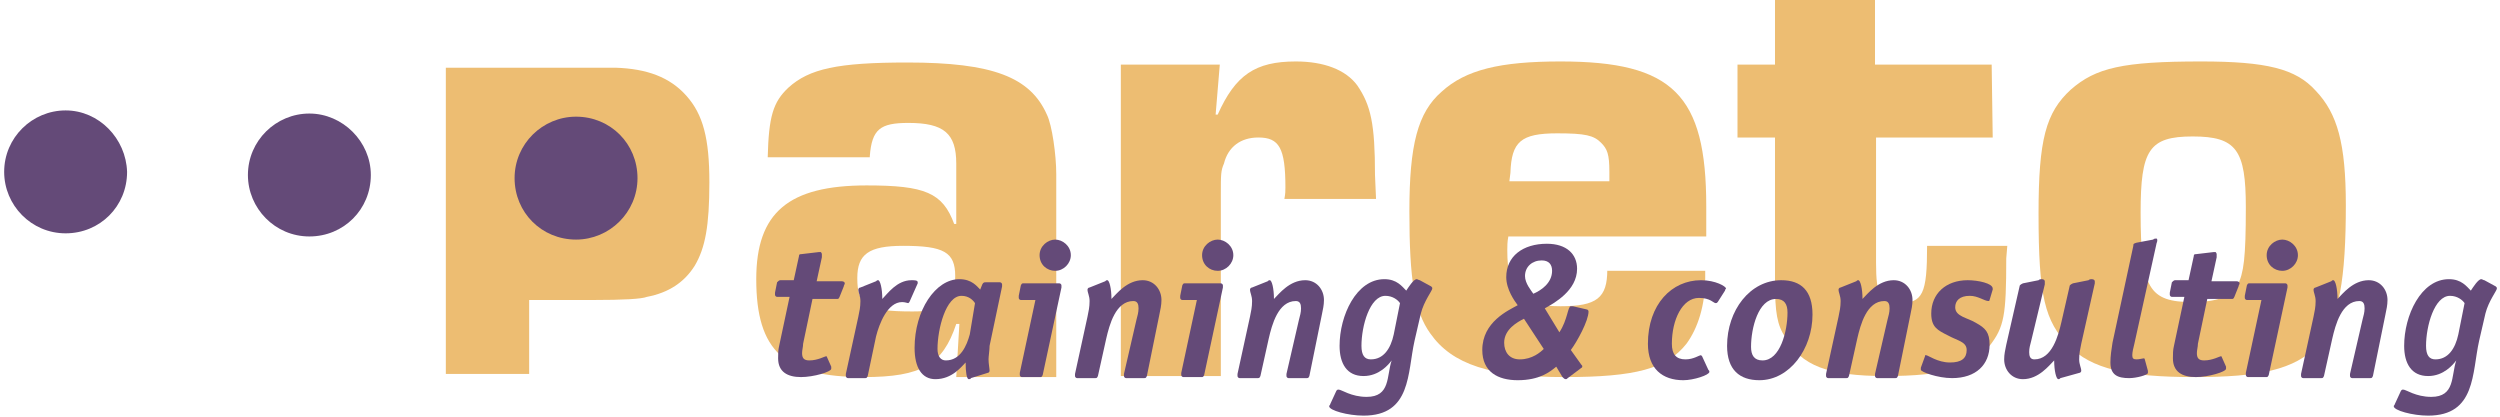 <?xml version="1.0" encoding="utf-8"?>
<!-- Generator: Adobe Illustrator 22.1.0, SVG Export Plug-In . SVG Version: 6.00 Build 0)  -->
<svg version="1.1" id="Ebene_1" xmlns="http://www.w3.org/2000/svg" xmlns:xlink="http://www.w3.org/1999/xlink" x="0px" y="0px"
	 viewBox="0 0 240 40" style="enable-background:new 0 0 240 40;" xml:space="preserve">
<style type="text/css">
	.st0{fill:#EDBD72;}
	.st1{fill:#644A78;}
</style>
<g>
	<path class="st0" d="M86.7,23.6c3.9,0,5,0.6,5,2.9c0,2.7-1,3.4-4.1,3.4c-4.4,0-5.3-0.6-5.3-3.2C82.3,24.4,83.4,23.6,86.7,23.6z
		 M83.5,15c0.2-2.6,1-3.2,3.7-3.2c3.4,0,4.6,1,4.6,3.9v5.8h-0.2c-1.1-3-2.8-3.7-8.4-3.7c-7.5,0-10.6,2.6-10.6,9
		c0,6.9,2.7,9.4,10.3,9.4c5.6,0,7.6-1.2,8.9-5.1h0.3l-0.3,5.1h9.6l0-19.5c0-1.8-0.4-4.7-0.9-5.7c-1.6-3.6-5.2-5-13.4-5
		c-6.7,0-9.4,0.6-11.4,2.4c-1.5,1.4-1.9,2.8-2,6.7H83.5z"/>
	<path class="st0" d="M42.8,35.9h8l0-7.1h4.8l1.3,0c3,0,4.7-0.1,5.2-0.3c2.1-0.4,3.6-1.4,4.6-3c1-1.7,1.4-3.8,1.4-8
		c0-4.2-0.6-6.5-2.2-8.3c-1.6-1.8-3.8-2.6-6.8-2.7h-4.6H42.8L42.8,35.9z"/>
	<path class="st0" d="M107.6,6.2l0,29.9h9.6l0-17.4c0-2,0-2.3,0.3-3c0.4-1.6,1.6-2.5,3.3-2.5c2,0,2.6,1,2.6,4.8c0,0.3,0,0.6-0.1,1.1
		h8.8l-0.1-2.3c0-4.9-0.4-6.7-1.7-8.6c-1.1-1.5-3.2-2.3-5.9-2.3c-3.9,0-5.8,1.3-7.5,5.1h-0.2l0.4-4.8L107.6,6.2L107.6,6.2z"/>
	<path class="st0" d="M154.5,17.4h-9.6l0.1-0.8c0.1-3,1-3.8,4.5-3.8c2.7,0,3.5,0.2,4.2,0.9c0.6,0.6,0.8,1.1,0.8,2.8L154.5,17.4z
		 M154.3,25.9c0,2.7-1,3.5-4.5,3.5c-3.9,0-5.1-1.3-5.1-5.4c0-0.3,0-0.8,0.1-1.3h19v-2.9c0-10.7-3.2-13.9-14-13.9
		c-5.8,0-9.1,0.8-11.4,2.9c-2.3,2-3.1,5.1-3.1,11.5c0,6.6,0.5,9.6,2,11.7c2.1,3,5.8,4.2,12.9,4.2c6.8,0,9.8-0.8,11.7-3.2
		c1.1-1.5,1.8-3.7,1.8-6.3v-0.7H154.3z"/>
	<path class="st0" d="M191.2,6.2H180V0h-9.6v6.2h-3.6v7h3.6v13.9c0,2.9,0.2,4.1,1,5.3c1.5,2.7,4.1,3.7,9.6,3.7c5.6,0,8.4-0.8,10-2.9
		c1.4-1.8,1.6-2.9,1.6-8.4l0.1-1.2h-7.7c0,4.6-0.4,5.5-2.7,5.5c-1.8,0-2.2-0.7-2.2-3.9v-12h11.2L191.2,6.2L191.2,6.2z"/>
	<path class="st0" d="M210.5,13.1c4.2,0,5.1,1.3,5.1,6.8c0,4.9-0.2,6.3-0.8,7.5c-0.6,1.1-2.1,1.6-4.3,1.6c-4.2,0-5-1.3-5-8.6
		C205.5,14.4,206.3,13.1,210.5,13.1z M211.3,5.9c-7.5,0-10.1,0.6-12.5,2.7c-2.4,2.2-3.1,4.8-3.1,11.9c0,8,0.6,10.3,2.9,12.7
		c2.2,2.2,5.5,3,12.1,3c12.1,0,14.5-2.7,14.5-16.5c0-5.9-0.8-8.8-2.9-11C220.4,6.6,217.6,5.9,211.3,5.9z"/>
</g>
<g>
	<path class="st1" d="M79.4,34.3c0-0.1-0.1-0.1-0.1-0.1c-0.1,0-0.8,0.4-1.6,0.4c-0.5,0-0.7-0.2-0.7-0.7c0-0.3,0.1-0.6,0.1-0.9
		l0.9-4.3h2.3c0.2,0,0.2,0,0.3-0.2l0.4-1c0-0.1,0.1-0.2,0.1-0.3c0-0.1-0.1-0.2-0.3-0.2h-2.4l0.5-2.3c0-0.1,0-0.2,0-0.3
		c0-0.1-0.1-0.2-0.1-0.2c-0.1,0-0.2,0-0.2,0l-1.7,0.2c-0.1,0-0.2,0-0.2,0.2l-0.5,2.3h-1.3c-0.1,0-0.2,0.1-0.3,0.2l-0.2,1
		c0,0.1,0,0.1,0,0.2c0,0.1,0.1,0.2,0.2,0.2h1.2l-1,4.7c-0.1,0.4-0.1,0.8-0.1,1.2c0,1.3,0.9,1.8,2.2,1.8c1.2,0,2.9-0.5,2.9-0.8
		c0-0.1,0-0.1,0-0.2L79.4,34.3z"/>
	<path class="st1" d="M84.1,32.3c0.3-1.2,1.1-3.3,2.5-3.3c0.3,0,0.5,0.1,0.6,0.1c0,0,0.1-0.1,0.1-0.1l0.8-1.8c0-0.1,0-0.1,0-0.1
		c0-0.2-0.3-0.2-0.6-0.2c-1.4,0-2.3,1.3-2.8,1.8c0-1-0.2-1.8-0.4-1.8c-0.1,0-0.1,0-0.2,0.1l-1.5,0.6c-0.1,0-0.2,0.1-0.2,0.2
		c0,0.3,0.2,0.6,0.2,1.1c0,0.6-0.1,1-0.2,1.5l-1.2,5.5c0,0.1,0,0.1,0,0.2c0,0.1,0.1,0.2,0.2,0.2H83c0.2,0,0.2,0,0.3-0.2L84.1,32.3z"
		/>
	<path class="st1" d="M94.8,35.8c0.1,0,0.2-0.1,0.2-0.2c0-0.2-0.1-0.7-0.1-1.1c0-0.3,0.1-0.9,0.1-1.3l1.2-5.7c0-0.1,0-0.1,0-0.2
		c0-0.1-0.1-0.2-0.2-0.2h-1.4c-0.1,0-0.2,0-0.3,0.2l-0.2,0.5c-0.3-0.3-0.8-1-2-1c-2.3,0-4.3,3-4.3,6.6c0,1.9,0.7,3,2,3
		c1.6,0,2.5-1.2,2.9-1.6c0,0.9,0.1,1.6,0.3,1.6c0.1,0,0.2,0,0.2-0.1L94.8,35.8z M93.1,32.1c-0.3,1.1-0.9,2.5-2.3,2.5
		c-0.5,0-0.8-0.4-0.8-1.1c0-1.9,0.8-5.1,2.3-5.1c0.7,0,1.1,0.4,1.3,0.7L93.1,32.1z"/>
	<path class="st1" d="M102.8,24.5c0-0.9-0.8-1.5-1.5-1.5c-0.7,0-1.5,0.6-1.5,1.5c0,0.9,0.7,1.5,1.5,1.5
		C102.1,26,102.8,25.3,102.8,24.5z M101.9,27.6c0-0.1,0-0.2,0-0.2c0-0.1-0.1-0.2-0.2-0.2h-3.4c-0.2,0-0.2,0-0.3,0.2l-0.2,1
		c0,0.1,0,0.1,0,0.2c0,0.1,0.1,0.2,0.2,0.2h1.4l-1.5,7c0,0.1,0,0.1,0,0.2c0,0.1,0.1,0.2,0.2,0.2h1.7c0.2,0,0.2,0,0.3-0.2L101.9,27.6
		z"/>
	<path class="st1" d="M111.3,30.2c0.1-0.5,0.2-0.9,0.2-1.4c0-1-0.7-1.9-1.8-1.9c-1.5,0-2.5,1.3-3,1.8c0-1-0.2-1.8-0.4-1.8
		c-0.1,0-0.1,0-0.2,0.1l-1.5,0.6c-0.1,0-0.2,0.1-0.2,0.2c0,0.3,0.2,0.6,0.2,1.1c0,0.6-0.1,1-0.2,1.5l-1.2,5.5c0,0.1,0,0.1,0,0.2
		c0,0.1,0.1,0.2,0.2,0.2h1.7c0.2,0,0.2,0,0.3-0.2l0.8-3.6c0.3-1.3,0.9-3.6,2.6-3.6c0.4,0,0.5,0.3,0.5,0.7c0,0.4-0.1,0.7-0.2,1.1
		l-1.2,5.2c0,0.1,0,0.1,0,0.2c0,0.1,0.1,0.2,0.2,0.2h1.7c0.2,0,0.2,0,0.3-0.2L111.3,30.2z"/>
	<path class="st1" d="M118.4,24.5c0-0.9-0.8-1.5-1.5-1.5c-0.7,0-1.5,0.6-1.5,1.5c0,0.9,0.7,1.5,1.5,1.5S118.4,25.3,118.4,24.5z
		 M117.4,27.6c0-0.1,0-0.2,0-0.2c0-0.1-0.1-0.2-0.2-0.2h-3.4c-0.2,0-0.2,0-0.3,0.2l-0.2,1c0,0.1,0,0.1,0,0.2c0,0.1,0.1,0.2,0.2,0.2
		h1.4l-1.5,7c0,0.1,0,0.1,0,0.2c0,0.1,0.1,0.2,0.2,0.2h1.7c0.2,0,0.2,0,0.3-0.2L117.4,27.6z"/>
	<path class="st1" d="M126.9,30.2c0.1-0.5,0.2-0.9,0.2-1.4c0-1-0.7-1.9-1.8-1.9c-1.5,0-2.5,1.3-3,1.8c0-1-0.2-1.8-0.4-1.8
		c-0.1,0-0.1,0-0.2,0.1l-1.5,0.6c-0.1,0-0.2,0.1-0.2,0.2c0,0.3,0.2,0.6,0.2,1.1c0,0.6-0.1,1-0.2,1.5l-1.2,5.5c0,0.1,0,0.1,0,0.2
		c0,0.1,0.1,0.2,0.2,0.2h1.7c0.2,0,0.2,0,0.3-0.2l0.8-3.6c0.3-1.3,0.9-3.6,2.6-3.6c0.4,0,0.5,0.3,0.5,0.7c0,0.4-0.1,0.7-0.2,1.1
		l-1.2,5.2c0,0.1,0,0.1,0,0.2c0,0.1,0.1,0.2,0.2,0.2h1.7c0.2,0,0.2,0,0.3-0.2L126.9,30.2z"/>
	<path class="st1" d="M133.8,32.1c-0.3,1.4-1,2.4-2.2,2.4c-0.6,0-0.9-0.4-0.9-1.3c0-1.9,0.8-4.8,2.3-4.8c0.7,0,1.2,0.4,1.4,0.7
		L133.8,32.1z M136.4,30.1c0.3-1.2,1.1-2.2,1.1-2.4c0-0.1,0-0.1-0.1-0.2l-1.1-0.6c-0.1,0-0.2-0.1-0.3-0.1c-0.3,0-0.8,0.8-1,1.1
		c-0.4-0.4-0.9-1.1-2.1-1.1c-2.7,0-4.3,3.5-4.3,6.4c0,1.7,0.7,2.9,2.3,2.9c1.5,0,2.4-1.1,2.7-1.5l0,0c-0.5,1.5-0.1,3.5-2.4,3.5
		c-1.5,0-2.4-0.7-2.7-0.7c-0.1,0-0.1,0-0.2,0.1l-0.6,1.3c0,0.1-0.1,0.1-0.1,0.2c0,0.4,1.8,0.9,3.3,0.9c4.6,0,4.2-4.1,4.9-7.2
		L136.4,30.1z"/>
	<path class="st1" d="M148.2,33.5c-0.3,0.3-1.1,1-2.3,1c-1,0-1.5-0.7-1.5-1.6c0-1.3,1.3-2,1.9-2.3L148.2,33.5z M147.2,28.2
		c-0.2-0.3-0.8-1-0.8-1.7c0-0.9,0.7-1.5,1.6-1.5c0.7,0,1,0.4,1,1C149,27.2,147.9,27.9,147.2,28.2z M150,36.2
		c0.1,0.1,0.2,0.2,0.3,0.2c0.1,0,0.1,0,0.2-0.1l1.2-0.9c0.1-0.1,0.2-0.1,0.2-0.2c0-0.1,0-0.1-0.1-0.2l-1-1.4
		c0.6-0.8,1.7-2.8,1.7-3.7c0-0.1-0.1-0.2-0.2-0.2l-1.3-0.3c-0.1,0-0.1,0-0.2,0c-0.3,0-0.3,1.3-1.1,2.5l-1.4-2.3
		c0.9-0.5,3.1-1.7,3.1-3.8c0-1.4-1-2.4-2.9-2.4c-2.3,0-3.9,1.2-3.9,3.2c0,1.2,0.8,2.3,1.1,2.7c-0.9,0.5-3.4,1.6-3.4,4.3
		c0,2.1,1.5,2.9,3.4,2.9c2.1,0,3.1-0.8,3.7-1.3L150,36.2z"/>
	<path class="st1" d="M163.4,34.2c0,0-0.1-0.1-0.1-0.1c-0.2,0-0.7,0.4-1.5,0.4c-0.9,0-1.3-0.5-1.3-1.5c0-2.3,1-4.4,2.6-4.4
		c1.1,0,1.4,0.5,1.6,0.5c0.1,0,0.1,0,0.2-0.1l0.7-1.1c0-0.1,0.1-0.2,0.1-0.2c0-0.2-1-0.8-2.4-0.8c-2.8,0-5.1,2.3-5.1,6.1
		c0,2.4,1.4,3.5,3.4,3.5c1,0,2.5-0.5,2.5-0.8c0-0.1,0-0.1-0.1-0.2L163.4,34.2z"/>
	<path class="st1" d="M169.2,34.6c-0.8,0-1.1-0.5-1.1-1.3c0-1.8,0.7-4.6,2.4-4.6c0.8,0,1.1,0.5,1.1,1.3
		C171.6,31.8,170.9,34.6,169.2,34.6z M174,30.2c0-2.3-1.1-3.3-3-3.3c-3,0-5.2,2.9-5.2,6.3c0,2.3,1.2,3.3,3.1,3.3
		C171.8,36.5,174,33.5,174,30.2z"/>
	<path class="st1" d="M183.4,30.2c0.1-0.5,0.2-0.9,0.2-1.4c0-1-0.7-1.9-1.8-1.9c-1.5,0-2.5,1.3-3,1.8c0-1-0.2-1.8-0.4-1.8
		c-0.1,0-0.1,0-0.2,0.1l-1.5,0.6c-0.1,0-0.2,0.1-0.2,0.2c0,0.3,0.2,0.6,0.2,1.1c0,0.6-0.1,1-0.2,1.5l-1.2,5.5c0,0.1,0,0.1,0,0.2
		c0,0.1,0.1,0.2,0.2,0.2h1.7c0.2,0,0.2,0,0.3-0.2l0.8-3.6c0.3-1.3,0.9-3.6,2.6-3.6c0.4,0,0.5,0.3,0.5,0.7c0,0.4-0.1,0.7-0.2,1.1
		l-1.2,5.2c0,0.1,0,0.1,0,0.2c0,0.1,0.1,0.2,0.2,0.2h1.7c0.2,0,0.2,0,0.3-0.2L183.4,30.2z"/>
	<path class="st1" d="M191.3,27.8c0-0.1,0-0.1,0-0.1c0-0.5-1.4-0.8-2.4-0.8c-2.1,0-3.5,1.3-3.5,3.2c0,1.3,0.6,1.6,1.6,2.1
		c0.9,0.5,1.8,0.6,1.8,1.4c0,0.8-0.5,1.2-1.6,1.2c-1.2,0-2.1-0.7-2.3-0.7c-0.1,0-0.1,0-0.1,0.1l-0.4,1.1c0,0.1,0,0.1,0,0.2
		c0,0.2,1.6,0.8,3,0.8c2.3,0,3.6-1.3,3.6-3.2c0-1.2-0.4-1.6-1.3-2.1c-0.8-0.5-2-0.6-2-1.5c0-0.6,0.4-1.1,1.4-1.1
		c0.8,0,1.4,0.5,1.8,0.5c0,0,0.1,0,0.1-0.1L191.3,27.8z"/>
	<path class="st1" d="M199.6,35.8c0.1,0,0.2-0.1,0.2-0.2c0-0.3-0.2-0.6-0.2-1.1c0-0.6,0.1-1,0.2-1.5l1.3-5.8c0-0.1,0-0.1,0-0.2
		c0-0.1-0.1-0.2-0.3-0.2c-0.1,0-0.2,0-0.3,0.1l-1.5,0.3c-0.2,0.1-0.2,0.1-0.3,0.2l-0.8,3.5c-0.3,1.3-0.9,3.6-2.6,3.6
		c-0.4,0-0.5-0.3-0.5-0.7c0-0.4,0.1-0.7,0.2-1.1l1.3-5.4c0-0.1,0-0.2,0-0.3c0-0.1-0.1-0.2-0.3-0.2c-0.1,0-0.2,0-0.3,0.1l-1.5,0.3
		c-0.2,0.1-0.2,0.1-0.3,0.2l-1.3,5.7c-0.1,0.5-0.2,0.9-0.2,1.4c0,1,0.7,1.9,1.8,1.9c1.5,0,2.5-1.3,3-1.8c0,1,0.2,1.8,0.4,1.8
		c0.1,0,0.1,0,0.2-0.1L199.6,35.8z"/>
	<path class="st1" d="M205.9,34.5c0-0.1-0.1-0.1-0.1-0.1c-0.1,0-0.4,0.1-0.7,0.1c-0.3,0-0.4-0.1-0.4-0.4c0-0.3,0.1-0.7,0.2-1.1
		l2.1-9.5c0-0.1,0.1-0.3,0.1-0.4c0-0.1,0-0.2-0.1-0.2c-0.1,0-0.2,0-0.3,0.1l-1.6,0.3c-0.3,0.1-0.3,0.1-0.3,0.3l-2,9.3
		c-0.1,0.6-0.2,1.3-0.2,1.9c0,1.2,0.7,1.5,1.8,1.5c0.7,0,1.8-0.3,1.8-0.5c0-0.1,0-0.1,0-0.2L205.9,34.5z"/>
	<path class="st1" d="M213.3,34.3c0-0.1-0.1-0.1-0.1-0.1c-0.1,0-0.8,0.4-1.6,0.4c-0.5,0-0.7-0.2-0.7-0.7c0-0.3,0.1-0.6,0.1-0.9
		l0.9-4.3h2.3c0.2,0,0.2,0,0.3-0.2l0.4-1c0-0.1,0.1-0.2,0.1-0.3c0-0.1-0.1-0.2-0.3-0.2h-2.4l0.5-2.3c0-0.1,0-0.2,0-0.3
		c0-0.1-0.1-0.2-0.1-0.2c-0.1,0-0.2,0-0.2,0l-1.7,0.2c-0.1,0-0.2,0-0.2,0.2l-0.5,2.3h-1.3c-0.1,0-0.2,0.1-0.3,0.2l-0.2,1
		c0,0.1,0,0.1,0,0.2c0,0.1,0.1,0.2,0.2,0.2h1.2l-1,4.7c-0.1,0.4-0.1,0.8-0.1,1.2c0,1.3,0.9,1.8,2.2,1.8c1.2,0,2.9-0.5,2.9-0.8
		c0-0.1,0-0.1,0-0.2L213.3,34.3z"/>
	<path class="st1" d="M220.6,24.5c0-0.9-0.8-1.5-1.5-1.5c-0.7,0-1.5,0.6-1.5,1.5c0,0.9,0.7,1.5,1.5,1.5S220.6,25.3,220.6,24.5z
		 M219.6,27.6c0-0.1,0-0.2,0-0.2c0-0.1-0.1-0.2-0.2-0.2H216c-0.2,0-0.2,0-0.3,0.2l-0.2,1c0,0.1,0,0.1,0,0.2c0,0.1,0.1,0.2,0.2,0.2
		h1.4l-1.5,7c0,0.1,0,0.1,0,0.2c0,0.1,0.1,0.2,0.2,0.2h1.7c0.2,0,0.2,0,0.3-0.2L219.6,27.6z"/>
	<path class="st1" d="M229,30.2c0.1-0.5,0.2-0.9,0.2-1.4c0-1-0.7-1.9-1.8-1.9c-1.5,0-2.5,1.3-3,1.8c0-1-0.2-1.8-0.4-1.8
		c-0.1,0-0.1,0-0.2,0.1l-1.5,0.6c-0.1,0-0.2,0.1-0.2,0.2c0,0.3,0.2,0.6,0.2,1.1c0,0.6-0.1,1-0.2,1.5l-1.2,5.5c0,0.1,0,0.1,0,0.2
		c0,0.1,0.1,0.2,0.2,0.2h1.7c0.2,0,0.2,0,0.3-0.2l0.8-3.6c0.3-1.3,0.9-3.6,2.6-3.6c0.4,0,0.5,0.3,0.5,0.7c0,0.4-0.1,0.7-0.2,1.1
		l-1.2,5.2c0,0.1,0,0.1,0,0.2c0,0.1,0.1,0.2,0.2,0.2h1.7c0.2,0,0.2,0,0.3-0.2L229,30.2z"/>
	<path class="st1" d="M236,32.1c-0.3,1.4-1,2.4-2.2,2.4c-0.6,0-0.9-0.4-0.9-1.3c0-1.9,0.8-4.8,2.3-4.8c0.7,0,1.2,0.4,1.4,0.7
		L236,32.1z M238.6,30.1c0.3-1.2,1.1-2.2,1.1-2.4c0-0.1,0-0.1-0.1-0.2l-1.1-0.6c-0.1,0-0.2-0.1-0.3-0.1c-0.3,0-0.8,0.8-1,1.1
		c-0.4-0.4-0.9-1.1-2.1-1.1c-2.7,0-4.3,3.5-4.3,6.4c0,1.7,0.7,2.9,2.3,2.9c1.5,0,2.4-1.1,2.7-1.5l0,0c-0.5,1.5-0.1,3.5-2.4,3.5
		c-1.5,0-2.4-0.7-2.7-0.7c-0.1,0-0.1,0-0.2,0.1l-0.6,1.3c0,0.1-0.1,0.1-0.1,0.2c0,0.4,1.8,0.9,3.3,0.9c4.6,0,4.2-4.1,4.9-7.2
		L238.6,30.1z"/>
</g>
<g>
	<path class="st1" d="M55.3,11.2c-3.2,0-5.9,2.6-5.9,5.9s2.6,5.9,5.9,5.9c3.2,0,5.9-2.6,5.9-5.9S58.6,11.2,55.3,11.2z"/>
	<path class="st1" d="M29.7,10.9c-3.2,0-5.9,2.6-5.9,5.9c0,3.2,2.6,5.9,5.9,5.9s5.9-2.6,5.9-5.9C35.6,13.6,32.9,10.9,29.7,10.9z"/>
	<path class="st1" d="M6.3,10.6c-3.2,0-5.9,2.6-5.9,5.9c0,3.2,2.6,5.9,5.9,5.9s5.9-2.6,5.9-5.9C12.1,13.3,9.5,10.6,6.3,10.6z"/>
</g>
</svg>
